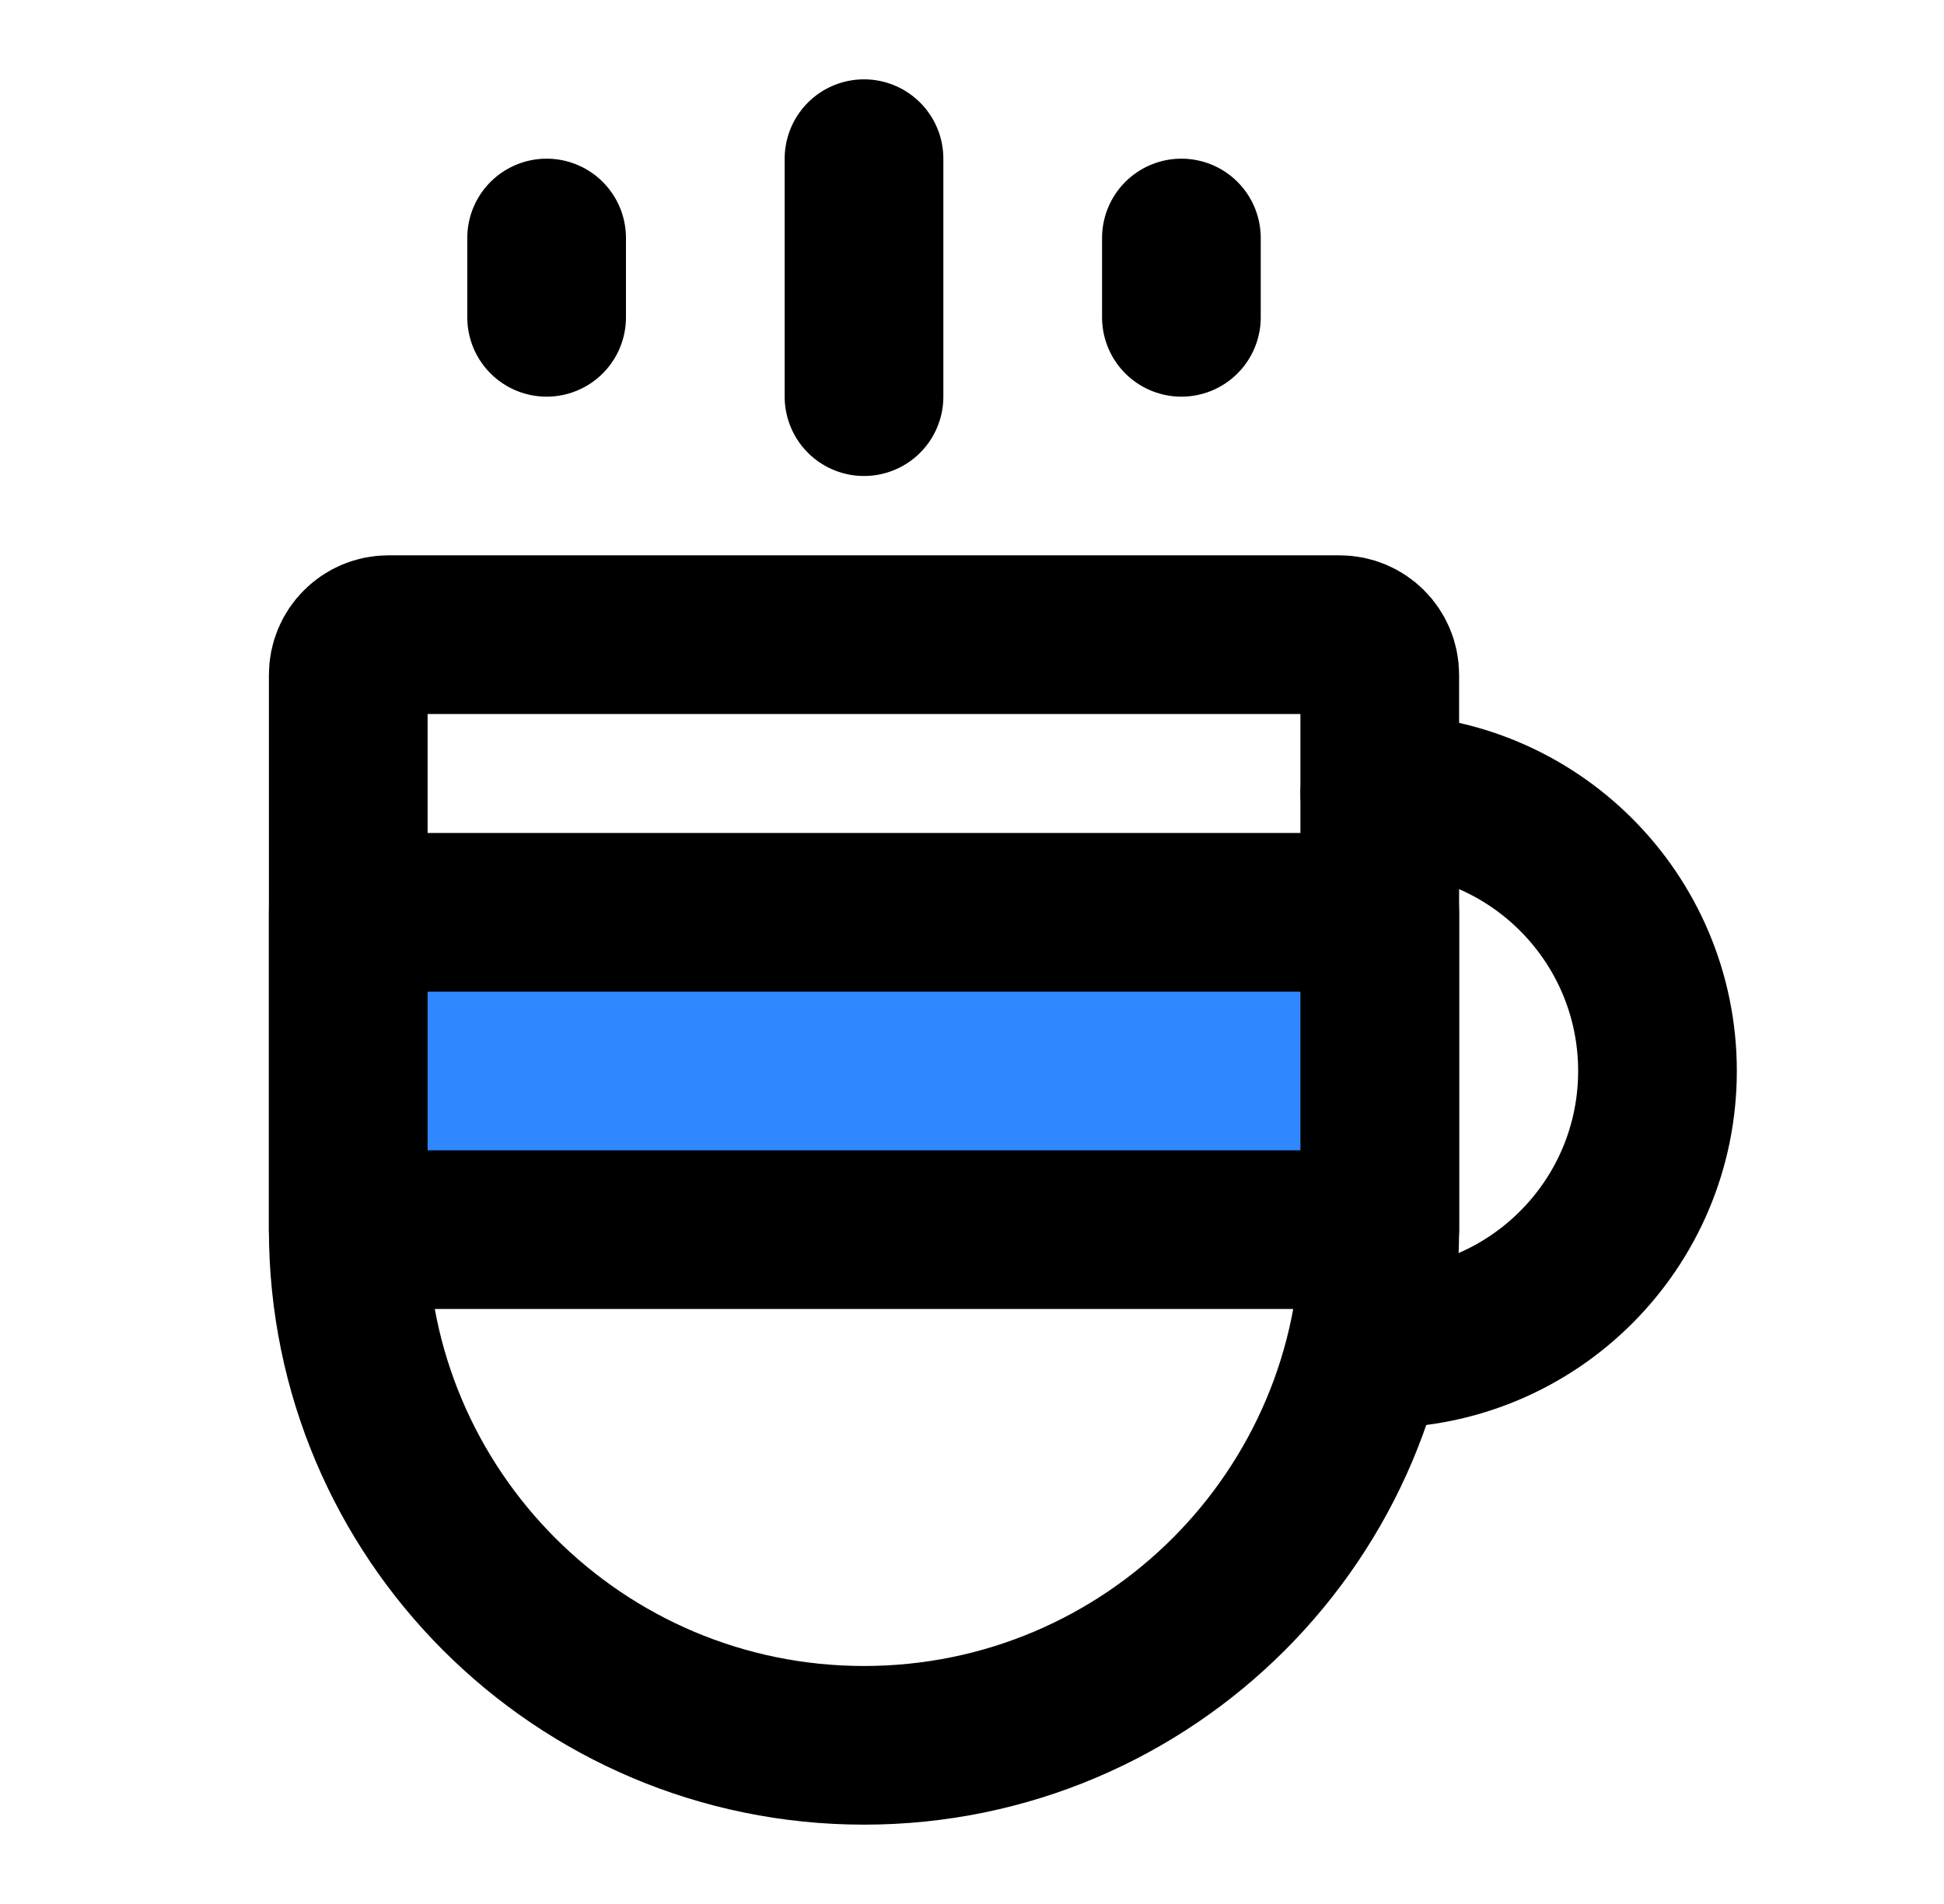 <svg width="49" height="48" viewBox="0 0 49 48" fill="none" xmlns="http://www.w3.org/2000/svg">
<path d="M8.778 17.012C8.778 16.453 9.231 16 9.79 16H33.766C34.325 16 34.778 16.453 34.778 17.012V31C34.778 38.18 28.957 44 21.778 44V44C14.598 44 8.778 38.18 8.778 31V17.012Z" stroke="black" stroke-width="4"/>
<rect x="8.778" y="23" width="26" height="8" fill="#2F88FF" stroke="black" stroke-width="4" stroke-linecap="round" stroke-linejoin="round"/>
<path d="M21.778 4V10" stroke="black" stroke-width="4" stroke-linecap="round" stroke-linejoin="round"/>
<path d="M13.778 6V8" stroke="black" stroke-width="4" stroke-linecap="round" stroke-linejoin="round"/>
<path d="M29.778 6V8" stroke="black" stroke-width="4" stroke-linecap="round" stroke-linejoin="round"/>
<path d="M34.778 34C38.644 34 41.778 30.866 41.778 27C41.778 23.134 38.644 20 34.778 20" stroke="black" stroke-width="4" stroke-linecap="round"/>
</svg>